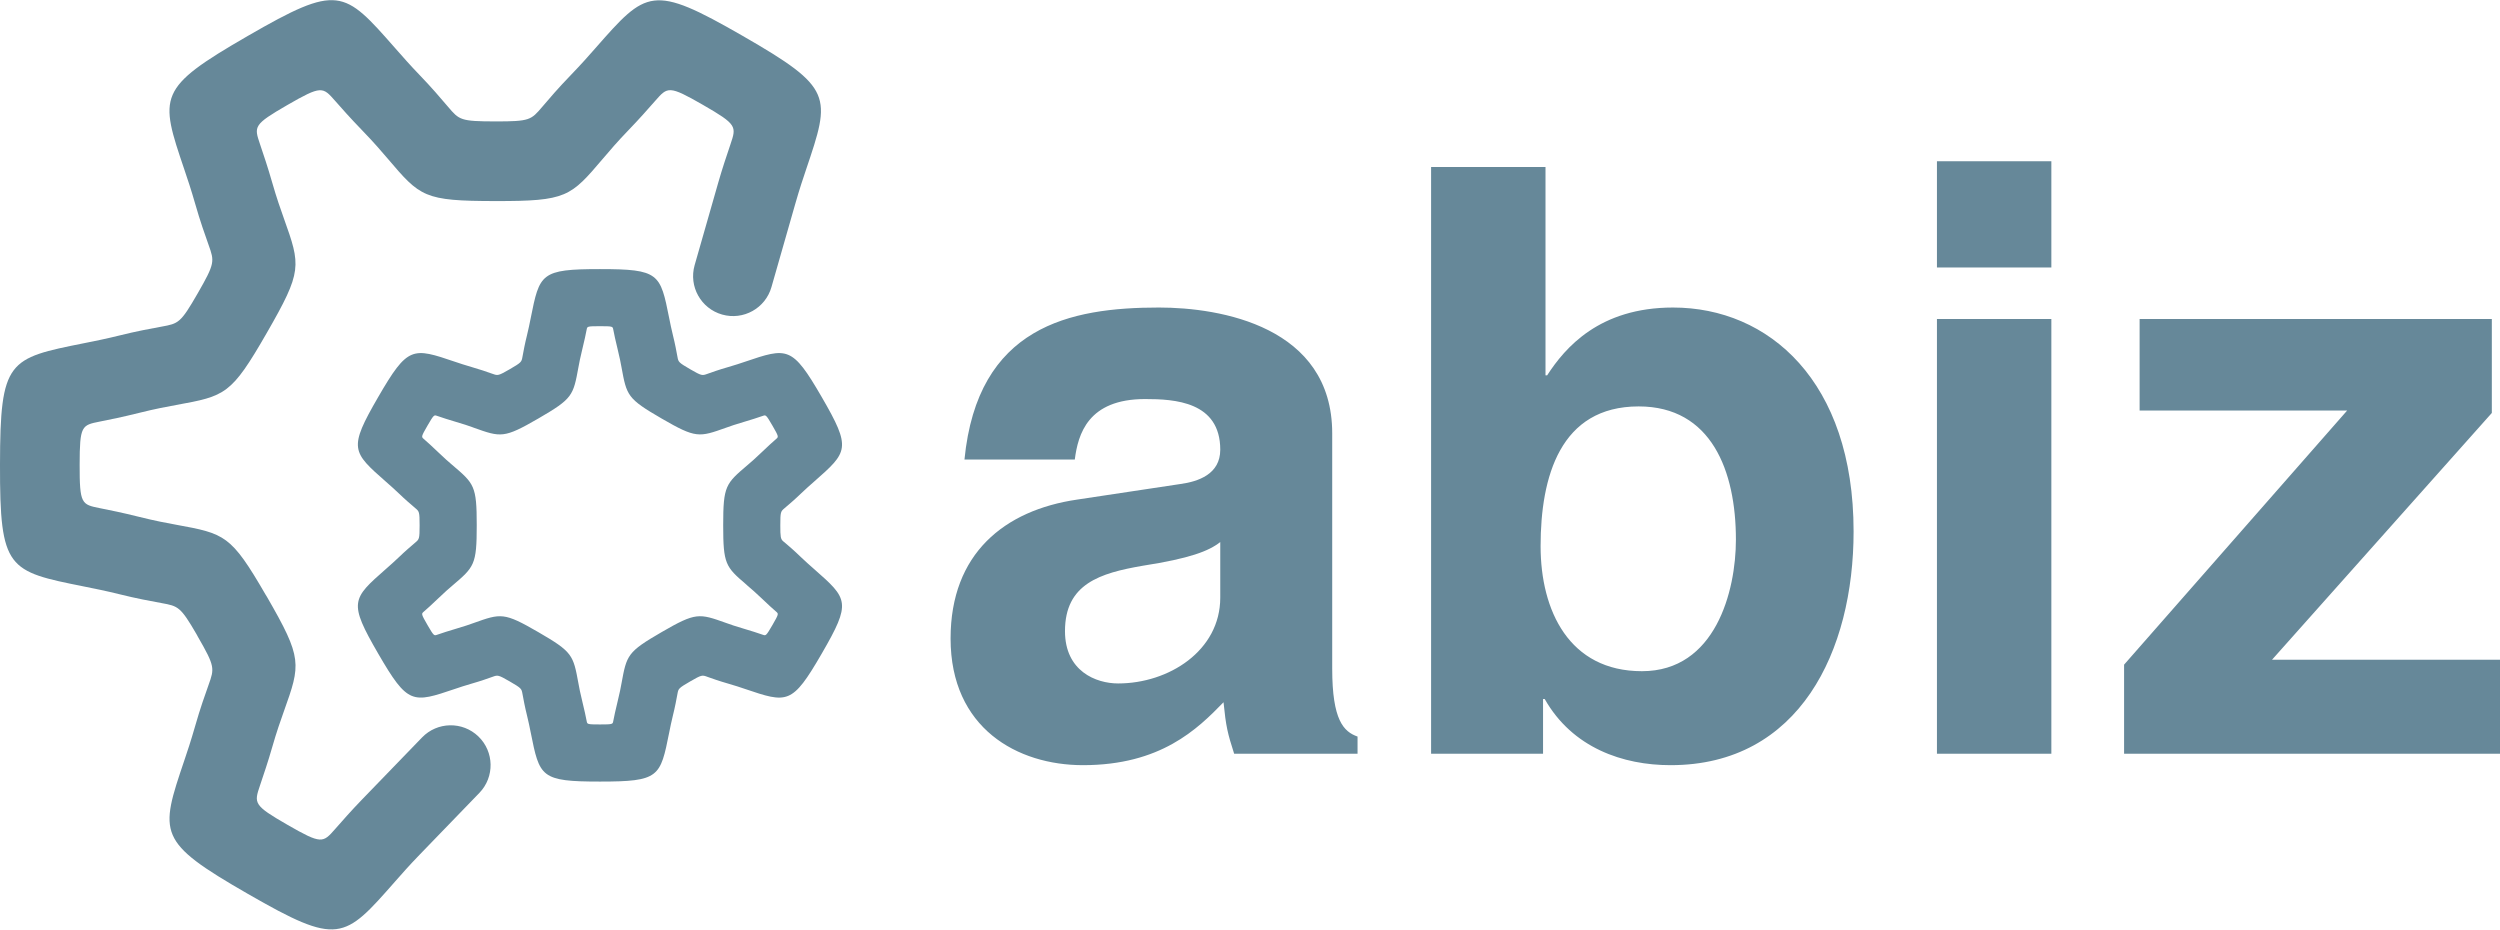 <?xml version="1.0" encoding="UTF-8"?>
<!DOCTYPE svg PUBLIC "-//W3C//DTD SVG 1.1//EN" "http://www.w3.org/Graphics/SVG/1.1/DTD/svg11.dtd">
<svg xmlns="http://www.w3.org/2000/svg" 
    xml:space="preserve" 
    width="4849px" 
    height="1803px" 
    version="1.1" 
    style="shape-rendering:geometricPrecision; text-rendering:geometricPrecision; image-rendering:optimizeQuality; fill-rule:evenodd; clip-rule:evenodd"
    viewBox="0 0 4855.97 1804.93"
    xmlns:xlink="http://www.w3.org/1999/xlink"
>
    <defs>
        <style type="text/css">
            <![CDATA[
                .dot {fill:#668899;fill-rule:nonzero}
                .abiz {fill:#668899;fill-rule:nonzero}
                .sgear {fill:#668899;fill-rule:nonzero}
                .bgear {fill:#668899;fill-rule:nonzero}
            ]]>
        </style>
    </defs>
    <g id="abiz">
        <polygon class="dot" points="3984.53,312.88 3762.3,312.88 3762.3,519.23 3984.53,519.23 "/>
        <path class="abiz" d="M2587.67 841.46c0,-207.94 -217.46,-244.45 -336.51,-244.45 -173.02,0 -352.39,36.51 -377.79,295.24l214.29 0c6.35,-49.2 25.4,-117.46 136.51,-117.46 57.14,0 146.04,4.76 146.04,98.42 0,47.62 -42.86,61.9 -77.78,66.66l-200.01 30.16c-141.27,20.64 -246.03,104.77 -246.03,269.85 0,174.61 130.16,246.04 257.15,246.04 150.79,0 222.22,-69.84 273.02,-122.23 4.76,47.62 7.93,60.32 20.63,100.01l239.69 0 0 -33.34c-26.99,-9.52 -49.21,-31.75 -49.21,-131.75l0 -457.15zm-217.46 319.05c0,103.18 -100.01,166.68 -198.42,166.68 -42.86,0 -103.18,-23.81 -103.18,-101.6 0,-92.06 68.26,-112.7 150.8,-126.98 92.07,-14.29 128.58,-28.57 150.8,-46.04l0 107.94zm1001.6 -112.7c0,100.01 -39.68,255.57 -182.54,255.57 -141.27,0 -196.83,-117.47 -196.83,-242.87 0,-134.92 38.1,-271.43 190.48,-271.43 141.28,0 188.89,125.4 188.89,258.73zm-369.84 -723.82l-222.23 0 0 1139.71 217.46 0 0 -106.36 3.18 0c53.97,95.25 152.38,128.58 244.45,128.58 250.8,0 355.56,-222.23 355.56,-453.98 0,-292.07 -165.08,-434.93 -350.8,-434.93 -142.86,0 -209.53,77.78 -244.45,131.75l-3.17 0 0 -404.77zm760.33 295.24l0 844.47 222.23 0 0 -844.47 -222.23 0zm1077.8 182.55l0 -182.55 -684.14 0 0 177.78 403.18 0 -433.34 493.67 0 173.02 730.17 0 0 -182.55 -442.86 0 426.99 -479.37z"/>
        <path class="sgear" d="M1285.18 1227.45c66.69,-38.62 72.59,-36.52 125.07,-17.81 8.4,3 19.06,6.8 34.24,11.14 14.32,4.1 27.03,8.4 37.67,12 5.41,1.83 5.99,2.02 18.21,-19.06 12.39,-21.39 11.93,-21.8 7.5,-25.7 -7.27,-6.39 -15.97,-14.05 -28.83,-26.48 -10.66,-10.31 -19.65,-17.95 -26.73,-23.98 -1.14,-0.97 -2.24,-1.97 -3.28,-3.01 -39.81,-33.91 -44.31,-39.71 -44.31,-114.5 0,-76.81 4.75,-80.86 47.6,-117.31 6.25,-5.31 14.19,-12.07 26.73,-24.19 12.84,-12.42 21.55,-20.08 28.82,-26.47 4.44,-3.91 4.9,-4.32 -7.5,-25.7 -12.22,-21.09 -12.8,-20.9 -18.22,-19.07 -10.63,3.6 -23.34,7.9 -37.66,12 -15.18,4.34 -25.84,8.15 -34.24,11.14 -52.49,18.71 -58.38,20.81 -125.06,-17.82 -66.83,-38.72 -67.87,-44.38 -78.02,-99.66 -1.53,-8.33 -3.48,-18.91 -7.54,-35.19 -4.19,-16.73 -6.57,-28.6 -8.55,-38.52 -1.08,-5.44 -1.2,-6 -25.72,-6 -24.51,0 -24.63,0.56 -25.72,6 -1.98,9.93 -4.36,21.78 -8.54,38.53 -4.07,16.26 -6.01,26.85 -7.54,35.18 -10.16,55.28 -11.2,60.96 -78.02,99.66 -66.78,38.68 -72.67,36.58 -125.28,17.82l-2.63 -1.02c-7.95,-2.82 -17.88,-6.26 -31.39,-10.12 -14.32,-4.1 -27.03,-8.4 -37.67,-12 -5.41,-1.83 -5.99,-2.02 -18.21,19.07 -12.4,21.38 -11.93,21.8 -7.5,25.7 7.27,6.39 15.95,14.02 28.82,26.47 12.54,12.13 20.48,18.88 26.73,24.2 42.85,36.46 47.6,40.49 47.6,117.3 0,76.8 -4.75,80.84 -47.6,117.3 -6.25,5.31 -14.19,12.07 -26.73,24.19 -12.88,12.46 -21.55,20.08 -28.82,26.48 -4.43,3.9 -4.9,4.32 7.5,25.7 12.22,21.08 12.8,20.89 18.2,19.06 10.64,-3.6 23.36,-7.9 37.68,-12 15.17,-4.34 25.84,-8.14 34.24,-11.14 52.48,-18.71 58.37,-20.81 125.06,17.82 66.82,38.71 67.86,44.39 78.02,99.67 1.53,8.32 3.48,18.91 7.54,35.18 4.19,16.75 6.56,28.61 8.55,38.53 1.08,5.44 1.2,5.99 25.71,5.99 24.52,0 24.64,-0.56 25.72,-6 1.99,-9.92 4.36,-21.78 8.55,-38.53 4.06,-16.25 6.01,-26.84 7.54,-35.17 10.15,-55.26 11.2,-60.97 78.01,-99.68zm88.24 86.64c-9.44,-3.37 -10.51,-3.75 -32.76,9.14 -22.75,13.18 -22.94,14.18 -24.71,23.83 -2.06,11.21 -4.68,25.45 -8.84,42.11 -2.88,11.54 -5.26,23.4 -7.25,33.33 -17.3,86.46 -19.07,95.28 -134.5,95.28 -115.43,0 -117.19,-8.81 -134.49,-95.27 -1.99,-9.93 -4.37,-21.79 -7.25,-33.33 -4.16,-16.65 -6.78,-30.91 -8.84,-42.12 -1.77,-9.64 -1.96,-10.64 -24.72,-23.82 -22.26,-12.89 -23.31,-12.52 -32.75,-9.15 -10.31,3.67 -23.39,8.34 -40.74,13.3 -13.72,3.92 -23.93,7.38 -32.47,10.27 -83.07,28.12 -91.81,31.08 -149.52,-68.47 -58.03,-100.1 -51.13,-106.19 15.04,-164.38 7.91,-6.96 17.35,-15.27 25.35,-23 11.78,-11.39 23.05,-20.98 31.93,-28.54 7.34,-6.24 8.16,-6.94 8.16,-33.22 0,-26.28 -0.82,-26.98 -8.15,-33.22 -8.89,-7.56 -20.16,-17.15 -31.94,-28.54 -8,-7.74 -17.45,-16.05 -25.35,-23 -66.17,-58.21 -73.06,-64.28 -15.04,-164.39 57.69,-99.54 66.46,-96.58 149.52,-68.47 8.55,2.89 18.75,6.35 32.47,10.27 15.96,4.57 28.31,8.88 38.21,12.4l2.75 0.9c9.31,3.33 10.36,3.69 32.53,-9.15 22.76,-13.18 22.95,-14.17 24.72,-23.81 2.05,-11.21 4.67,-25.46 8.84,-42.12 2.88,-11.54 5.26,-23.4 7.24,-33.33 17.31,-86.45 19.07,-95.27 134.5,-95.27 115.43,0 117.2,8.81 134.5,95.27 1.98,9.92 4.36,21.77 7.25,33.32 4.16,16.65 6.78,30.91 8.84,42.12 1.77,9.64 1.95,10.64 24.71,23.83 22.26,12.89 23.32,12.51 32.76,9.15 10.3,-3.68 23.38,-8.34 40.73,-13.31 13.72,-3.92 23.93,-7.38 32.47,-10.27 83.06,-28.11 91.83,-31.08 149.53,68.47 58.03,100.11 51.13,106.18 -15.04,164.39 -7.91,6.95 -17.31,15.23 -25.35,23 -11.79,11.39 -23.05,20.98 -31.93,28.53 -7.35,6.25 -8.17,6.95 -8.17,33.23 0,22.7 0.61,26.31 5.51,30.9 0.9,0.67 1.78,1.37 2.65,2.1 8.06,6.85 18.28,15.55 31.93,28.75 8.03,7.76 17.45,16.05 25.36,23.01 66.18,58.21 73.05,64.27 15.03,164.38 -57.69,99.55 -66.46,96.59 -149.51,68.47 -8.54,-2.89 -18.75,-6.35 -32.48,-10.27 -17.35,-4.96 -30.43,-9.63 -40.73,-13.3z"/>
        <path class="bgear" d="M819.66 1432.23c29.65,-30.83 78.69,-31.78 109.51,-2.13 30.83,29.65 31.78,78.69 2.13,109.51l-116.68 120.67c-19.96,20.64 -34.77,37.51 -47.17,51.62 -99.53,113.29 -110.02,125.23 -285.8,24.13 -176.86,-101.7 -171.83,-116.64 -123.4,-259.99 5.7,-16.86 12.5,-37 20.97,-66.6 9.72,-34 18.8,-59.47 25.95,-79.54 11.38,-31.95 12.64,-35.49 -20.92,-93.62 -0.81,-1.41 -1.58,-2.83 -2.29,-4.27 -31.43,-54.16 -35.71,-54.96 -68.17,-60.91 -21.55,-3.95 -48.9,-8.96 -82.01,-17.24 -24.58,-6.14 -48.21,-10.88 -68.02,-14.85 -148.62,-29.79 -164.11,-32.9 -163.75,-236.99 0.33,-203.18 15.93,-206.29 163.68,-235.82 19.84,-3.95 43.53,-8.69 68.23,-14.87 33.13,-8.27 60.45,-13.28 81.99,-17.22 33.08,-6.06 36.8,-6.74 70.12,-64.65 33.74,-58.65 32.57,-61.95 21.16,-94.01 -7.15,-20.08 -16.23,-45.59 -25.98,-79.68 -7.93,-27.72 -15.07,-48.83 -21.04,-66.49 -48.45,-143.27 -53.39,-157.88 123.01,-259.72 176.19,-101.72 186.37,-90.15 286.16,23.37 13.73,15.62 30.14,34.3 47.18,51.92 23.04,23.82 41.41,45.4 55.86,62.38 21.76,25.56 24.01,28.19 91.87,28.29 66.88,0.09 69.32,-2.77 91,-28.27 13.44,-15.81 30.49,-35.87 56.04,-62.29 19.97,-20.65 34.79,-37.52 47.19,-51.64 99.52,-113.28 110,-125.21 285.79,-24.12 176.86,101.72 171.83,116.62 123.4,259.99 -5.69,16.86 -12.49,36.98 -20.97,66.61l-46.19 161.46c-11.72,41.22 -54.64,65.12 -95.86,53.39 -41.21,-11.72 -65.11,-54.64 -53.39,-95.86l46.19 -161.46c7.51,-26.24 16.16,-51.84 23.4,-73.29 11.76,-34.82 12.99,-38.45 -53.63,-76.76 -65.97,-37.94 -68.48,-35.09 -92.25,-8.03 -14.33,16.31 -31.45,35.79 -52.05,57.1 -21.48,22.21 -37.07,40.55 -49.36,55 -63.5,74.68 -70.63,83.08 -209.31,82.88 -139.16,-0.19 -145.75,-7.92 -209.56,-82.9 -11.31,-13.27 -25.67,-30.14 -49.8,-55.1 -23.52,-24.32 -39.04,-41.98 -52.04,-56.77 -23.96,-27.26 -26.41,-30.04 -92.62,8.19 -66.01,38.1 -64.83,41.61 -53.24,75.88 7,20.7 15.36,45.42 23.47,73.77 8.92,31.17 16.77,53.23 22.95,70.59 32.85,92.31 36.22,101.8 -33.3,222.62 -69.2,120.28 -80.01,122.26 -176.29,139.88 -17.53,3.21 -39.77,7.28 -72.28,15.41 -31.9,7.97 -55.64,12.72 -75.52,16.69 -35.43,7.08 -39.18,7.83 -39.3,83.53 -0.14,76.78 3.6,77.54 39.38,84.71 19.83,3.97 43.51,8.72 75.3,16.67 32.53,8.13 54.77,12.21 72.3,15.42 95.23,17.46 106.83,19.6 174.11,135.74 0.87,1.32 1.72,2.67 2.53,4.06 69.53,120.43 65.9,130.64 33.04,222.85 -6.18,17.36 -14.03,39.38 -22.91,70.44 -7.51,26.25 -16.15,51.83 -23.4,73.28 -11.76,34.82 -12.99,38.46 53.63,76.76 65.97,37.94 68.49,35.09 92.26,8.03 14.33,-16.31 31.44,-35.79 52.03,-57.09l116.67 -120.66z"/>
    </g>
</svg>
